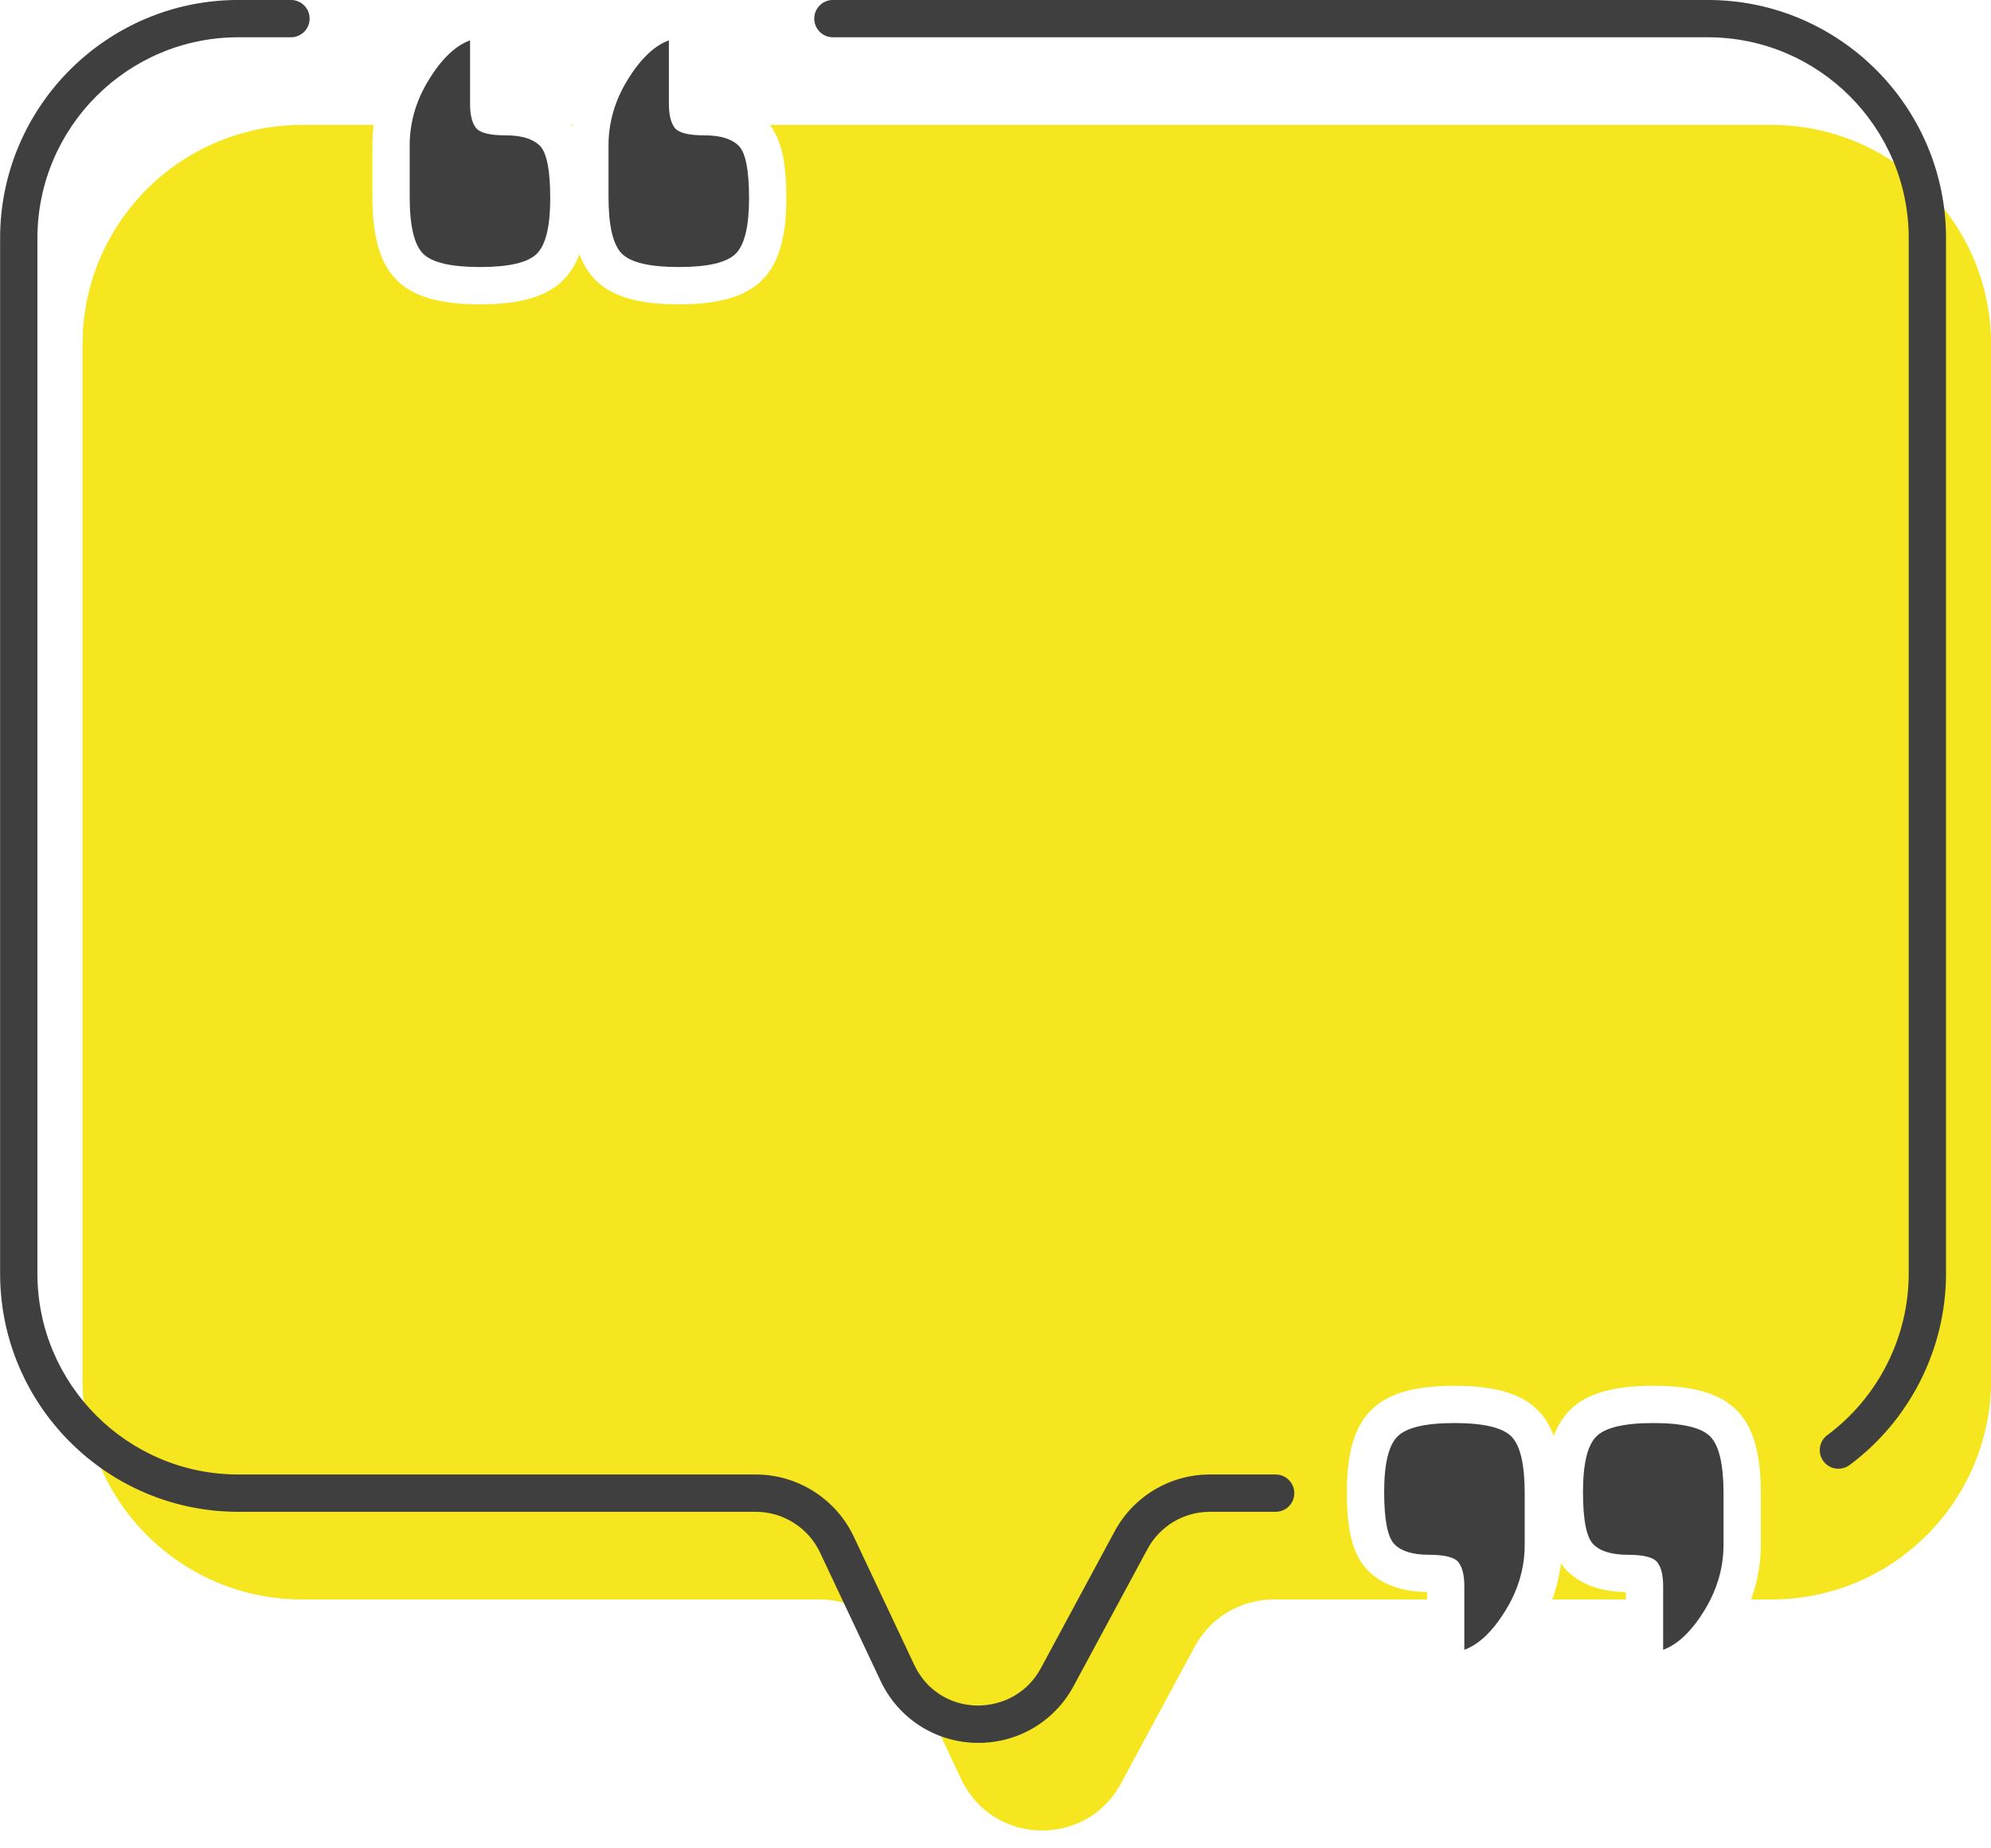 <?xml version="1.0" encoding="UTF-8" standalone="no"?><svg xmlns="http://www.w3.org/2000/svg" xmlns:xlink="http://www.w3.org/1999/xlink" fill="#000000" height="755.6" preserveAspectRatio="xMidYMid meet" version="1" viewBox="200.4 216.2 814.2 755.6" width="814.2" zoomAndPan="magnify"><g><g id="change1_1"><path d="M 841.184 858.391 C 846.891 864.074 854.98 867.004 865.285 867.129 L 865.285 870.16 L 835.184 870.16 C 836.938 865.371 838.129 860.461 838.715 855.461 C 839.469 856.527 840.281 857.488 841.184 858.391" fill="#f5e620"/></g><g id="change1_2"><path d="M 434.445 267.969 C 434.277 267.734 434.109 267.508 433.922 267.277 L 434.527 267.277 C 434.508 267.508 434.465 267.734 434.445 267.969" fill="#f5e620"/></g><g id="change1_3"><path d="M 1014.641 357.051 L 1014.641 780.363 C 1014.641 829.957 974.441 870.16 924.871 870.16 L 916.488 870.16 C 919.145 862.969 920.48 855.504 920.48 847.832 L 920.48 826.777 C 920.48 810.305 917.324 799.477 910.527 792.723 C 903.754 785.949 892.945 782.789 876.492 782.789 C 860.02 782.789 849.211 785.949 842.414 792.723 C 839.613 795.543 837.418 799.035 835.809 803.301 C 834.219 799.016 832.023 795.523 829.223 792.723 C 822.449 785.949 811.641 782.789 795.188 782.789 C 778.734 782.789 767.902 785.949 761.133 792.723 C 754.336 799.496 751.18 810.117 751.18 826.172 C 751.18 842.645 753.793 852.285 759.898 858.41 C 765.586 864.074 773.676 867.004 783.98 867.129 L 783.98 870.16 L 721.242 870.16 C 707.777 870.16 695.402 877.539 689.004 889.395 L 658.812 945.402 C 644.555 971.828 606.273 970.805 593.461 943.625 L 585.203 926.105 L 568.707 891.148 C 564.105 881.387 555.535 874.32 545.438 871.52 C 542.281 870.617 538.977 870.16 535.59 870.16 L 323.934 870.16 C 287.18 870.16 255.59 848.082 241.707 816.473 C 237.965 808.004 235.52 798.867 234.578 789.27 C 234.285 786.344 234.141 783.375 234.141 780.363 L 234.141 357.051 C 234.141 307.461 274.344 267.277 323.934 267.277 L 353.223 267.277 C 352.867 270.016 352.68 272.797 352.68 275.598 L 352.68 296.629 C 352.68 313.105 355.855 323.934 362.629 330.707 C 369.402 337.48 380.215 340.637 396.688 340.637 C 413.141 340.637 423.973 337.48 430.742 330.707 C 433.566 327.887 435.762 324.395 437.352 320.129 C 438.961 324.414 441.137 327.906 443.938 330.707 C 450.711 337.48 461.539 340.637 477.992 340.637 C 494.445 340.637 505.254 337.48 512.051 330.707 C 518.824 323.934 521.98 313.293 521.98 297.234 C 521.98 282.664 519.934 273.445 515.227 267.277 L 924.871 267.277 C 943.352 267.277 960.496 272.859 974.773 282.414 L 974.797 282.414 C 982.656 287.703 989.641 294.184 995.473 301.605 C 1007.469 316.867 1014.641 336.121 1014.641 357.051" fill="#f5e620"/></g><g id="change2_1"><path d="M 600.535 928.801 C 600.129 928.801 599.723 928.793 599.316 928.785 C 582.535 928.34 567.66 918.625 560.496 903.438 L 535.734 850.945 C 530.969 840.848 520.68 834.32 509.52 834.32 L 297.859 834.32 C 244.145 834.32 200.445 790.625 200.445 736.91 L 200.445 313.602 C 200.445 259.887 244.145 216.188 297.859 216.188 L 319.395 216.188 C 323.605 216.188 327.02 219.602 327.02 223.816 C 327.02 228.031 323.605 231.441 319.395 231.441 L 297.859 231.441 C 252.555 231.441 215.699 268.297 215.699 313.602 L 215.699 736.91 C 215.699 782.215 252.555 819.066 297.859 819.066 L 509.52 819.066 C 526.555 819.066 542.262 829.027 549.531 844.438 L 574.289 896.93 C 579.059 907.027 588.566 913.242 599.727 913.539 C 610.793 913.629 620.719 908.145 626.02 898.316 L 656.219 842.312 C 663.953 827.977 678.871 819.066 695.16 819.066 L 722.062 819.066 C 726.273 819.066 729.691 822.48 729.691 826.695 C 729.691 830.91 726.273 834.32 722.062 834.32 L 695.16 834.32 C 684.488 834.32 674.711 840.16 669.648 849.555 L 639.445 905.555 C 631.672 919.977 616.84 928.801 600.535 928.801" fill="#3f3f3f"/></g><g id="change2_2"><path d="M 952.207 816.715 C 949.871 816.715 947.566 815.648 946.074 813.633 C 943.562 810.242 944.273 805.469 947.66 802.961 C 968.508 787.512 980.953 762.82 980.953 736.91 L 980.953 313.602 C 980.953 268.297 944.098 231.441 898.789 231.441 L 541.012 231.441 C 536.797 231.441 533.383 228.031 533.383 223.816 C 533.383 219.602 536.797 216.188 541.012 216.188 L 898.789 216.188 C 952.504 216.188 996.207 259.887 996.207 313.602 L 996.207 736.91 C 996.207 767.633 981.449 796.902 956.738 815.219 C 955.375 816.23 953.781 816.715 952.207 816.715" fill="#3f3f3f"/></g><g id="change2_3"><path d="M 506.719 297.234 C 506.719 308.715 504.898 316.281 501.262 319.922 C 497.625 323.559 489.867 325.375 477.992 325.375 C 466.117 325.375 458.359 323.559 454.723 319.922 C 451.066 316.281 449.246 308.504 449.246 296.629 L 449.246 275.598 C 449.246 272.773 449.477 270.016 449.957 267.277 C 451.043 260.84 453.449 254.648 457.148 248.672 C 462.398 240.184 468.02 234.852 473.938 232.695 L 473.938 258.602 C 473.938 262.344 474.48 265.25 475.57 267.277 C 475.797 267.734 476.07 268.133 476.363 268.512 C 477.992 270.539 482.027 271.543 488.508 271.543 C 494.988 271.543 499.633 272.965 502.477 275.785 C 505.316 278.629 506.719 285.777 506.719 297.234" fill="#3f3f3f"/></g><g id="change2_4"><path d="M 425.414 297.234 C 425.414 308.715 423.594 316.281 419.957 319.922 C 416.32 323.559 408.562 325.375 396.688 325.375 C 384.812 325.375 377.059 323.559 373.418 319.922 C 369.762 316.281 367.941 308.504 367.941 296.629 L 367.941 275.598 C 367.941 272.773 368.172 270.016 368.652 267.277 C 369.738 260.84 372.145 254.648 375.844 248.672 C 381.09 240.184 386.695 234.852 392.633 232.695 L 392.633 258.602 C 392.633 262.344 393.176 265.25 394.262 267.277 C 394.492 267.734 394.766 268.133 395.059 268.512 C 396.688 270.539 400.723 271.543 407.203 271.543 C 413.684 271.543 418.324 272.965 421.168 275.785 C 423.992 278.629 425.414 285.777 425.414 297.234" fill="#3f3f3f"/></g><g id="change2_5"><path d="M 905.219 826.777 L 905.219 847.832 C 905.219 855.59 903.441 863.031 899.887 870.16 C 899.113 871.707 898.277 873.23 897.336 874.758 C 892.07 883.246 886.465 888.578 880.527 890.73 L 880.527 864.828 C 880.527 860.25 879.734 856.945 878.102 854.918 C 876.492 852.891 872.438 851.887 865.957 851.887 C 859.496 851.887 854.836 850.465 851.992 847.621 C 849.168 844.777 847.746 837.648 847.746 826.172 C 847.746 814.715 849.566 807.148 853.203 803.508 C 856.863 799.871 864.598 798.031 876.492 798.031 C 888.367 798.031 896.125 799.871 899.762 803.508 C 903.398 807.148 905.219 814.926 905.219 826.777" fill="#3f3f3f"/></g><g id="change2_6"><path d="M 823.914 826.777 L 823.914 847.832 C 823.914 855.59 822.137 863.031 818.582 870.16 C 817.809 871.707 816.949 873.23 816.012 874.758 C 810.762 883.246 805.16 888.578 799.223 890.73 L 799.223 864.828 C 799.223 860.25 798.406 856.945 796.797 854.918 C 795.188 852.891 791.133 851.887 784.652 851.887 C 778.172 851.887 773.527 850.465 770.684 847.621 C 767.863 844.777 766.441 837.648 766.441 826.172 C 766.441 814.715 768.262 807.148 771.898 803.508 C 775.559 799.871 783.289 798.031 795.188 798.031 C 807.043 798.031 814.816 799.871 818.457 803.508 C 822.094 807.148 823.914 814.926 823.914 826.777" fill="#3f3f3f"/></g></g></svg>